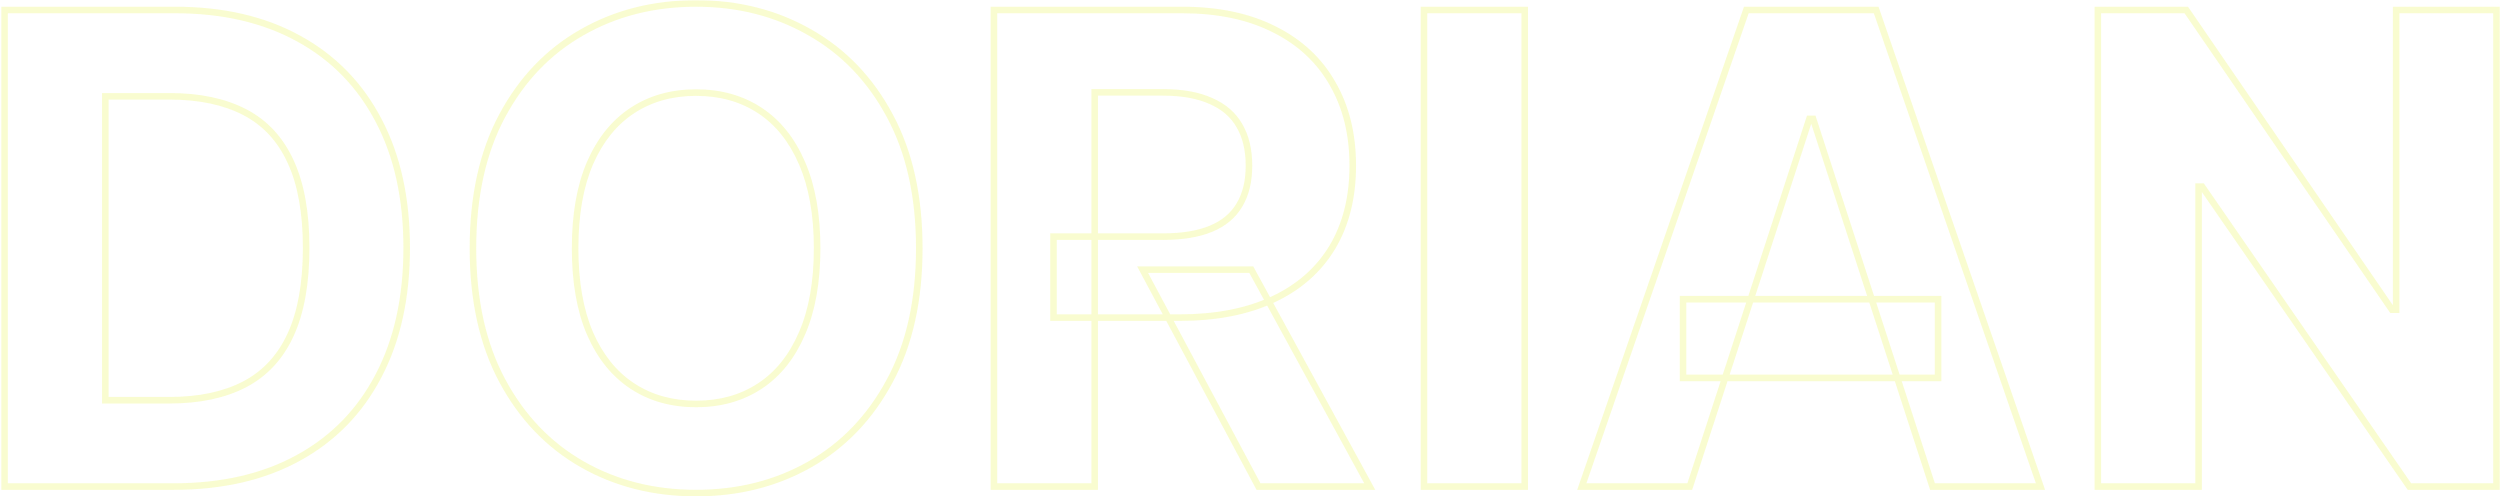 <?xml version="1.0"?>
<svg xmlns="http://www.w3.org/2000/svg" width="1526" height="303" viewBox="0 0 1526 303" fill="none">
<mask id="path-1-outside-1_7475_3849" maskUnits="userSpaceOnUse" x="0.5" y="0" width="1526" height="303" fill="black">
<rect fill="white" x="0.5" width="1526" height="303"/>
<path d="M105.909 297H2.784V6.091H106.761C136.023 6.091 161.212 11.915 182.33 23.562C203.447 35.115 219.688 51.735 231.051 73.421C242.509 95.106 248.239 121.053 248.239 151.261C248.239 181.564 242.509 207.606 231.051 229.386C219.688 251.167 203.352 267.881 182.045 279.528C160.833 291.176 135.455 297 105.909 297ZM64.29 244.301H103.352C121.534 244.301 136.828 241.081 149.233 234.642C161.733 228.108 171.108 218.023 177.358 204.386C183.703 190.655 186.875 172.947 186.875 151.261C186.875 129.765 183.703 112.199 177.358 98.562C171.108 84.926 161.78 74.888 149.375 68.449C136.97 62.01 121.676 58.79 103.494 58.79H64.29V244.301ZM561.129 151.545C561.129 183.269 555.116 210.258 543.089 232.511C531.158 254.765 514.87 271.763 494.226 283.506C473.677 295.153 450.571 300.977 424.908 300.977C399.055 300.977 375.855 295.106 355.305 283.364C334.756 271.621 318.516 254.623 306.584 232.369C294.652 210.116 288.686 183.174 288.686 151.545C288.686 119.822 294.652 92.833 306.584 70.579C318.516 48.326 334.756 31.375 355.305 19.727C375.855 7.985 399.055 2.114 424.908 2.114C450.571 2.114 473.677 7.985 494.226 19.727C514.87 31.375 531.158 48.326 543.089 70.579C555.116 92.833 561.129 119.822 561.129 151.545ZM498.771 151.545C498.771 130.996 495.694 113.667 489.538 99.557C483.478 85.447 474.908 74.746 463.828 67.454C452.749 60.163 439.775 56.517 424.908 56.517C410.04 56.517 397.067 60.163 385.987 67.454C374.908 74.746 366.29 85.447 360.135 99.557C354.074 113.667 351.044 130.996 351.044 151.545C351.044 172.095 354.074 189.424 360.135 203.534C366.29 217.644 374.908 228.345 385.987 235.636C397.067 242.928 410.04 246.574 424.908 246.574C439.775 246.574 452.749 242.928 463.828 235.636C474.908 228.345 483.478 217.644 489.538 203.534C495.694 189.424 498.771 172.095 498.771 151.545ZM606.69 297V6.091H721.463C743.433 6.091 762.183 10.021 777.713 17.881C793.338 25.646 805.223 36.678 813.366 50.977C821.605 65.182 825.724 81.896 825.724 101.119C825.724 120.437 821.558 137.057 813.224 150.977C804.891 164.803 792.817 175.409 777.003 182.795C761.283 190.182 742.249 193.875 719.901 193.875H643.054V144.443H709.957C721.7 144.443 731.454 142.833 739.219 139.614C746.984 136.394 752.76 131.564 756.548 125.125C760.431 118.686 762.372 110.684 762.372 101.119C762.372 91.46 760.431 83.316 756.548 76.688C752.76 70.059 746.937 65.04 739.077 61.631C731.312 58.127 721.51 56.375 709.673 56.375H668.196V297H606.69ZM763.793 164.614L836.094 297H768.196L697.457 164.614H763.793ZM930.696 6.091V297H869.19V6.091H930.696ZM1031.44 297H965.533L1065.96 6.091H1145.22L1245.5 297H1179.6L1106.73 72.568H1104.45L1031.44 297ZM1027.32 182.653H1183V230.665H1027.32V182.653ZM1523.84 6.091V297H1470.72L1344.15 113.903H1342.02V297H1280.52V6.091H1334.5L1460.06 189.045H1462.62V6.091H1523.84Z"/>
</mask>
<path d="M2.784 297H0.784V299H2.784V297ZM2.784 6.091V4.091H0.784V6.091H2.784ZM182.33 23.562L181.364 25.314L181.37 25.317L182.33 23.562ZM231.051 73.421L229.28 74.349L229.283 74.355L231.051 73.421ZM231.051 229.386L229.281 228.455L229.278 228.461L231.051 229.386ZM182.045 279.528L181.086 277.773L181.083 277.775L182.045 279.528ZM64.29 244.301H62.29V246.301H64.29V244.301ZM149.233 234.642L150.154 236.417L150.159 236.414L149.233 234.642ZM177.358 204.386L175.542 203.547L175.54 203.553L177.358 204.386ZM177.358 98.562L175.54 99.396L175.545 99.406L177.358 98.562ZM149.375 68.449L150.296 66.674H150.296L149.375 68.449ZM64.29 58.79V56.79H62.29V58.79H64.29ZM105.909 295H2.784V299H105.909V295ZM4.784 297V6.091H0.784V297H4.784ZM2.784 8.091H106.761V4.091H2.784V8.091ZM106.761 8.091C135.757 8.091 160.599 13.861 181.364 25.314L183.296 21.811C161.825 9.969 136.289 4.091 106.761 4.091V8.091ZM181.37 25.317C202.135 36.677 218.096 53.006 229.28 74.349L232.823 72.492C221.279 50.463 204.759 33.554 183.289 21.808L181.37 25.317ZM229.283 74.355C240.558 95.693 246.239 121.304 246.239 151.261H250.239C250.239 120.802 244.461 94.519 232.819 72.486L229.283 74.355ZM246.239 151.261C246.239 181.314 240.557 207.021 229.281 228.455L232.821 230.318C244.462 208.191 250.239 181.815 250.239 151.261H246.239ZM229.278 228.461C218.095 249.895 202.041 266.318 181.086 277.773L183.005 281.283C204.663 269.443 221.28 252.438 232.824 230.311L229.278 228.461ZM181.083 277.775C160.224 289.229 135.192 295 105.909 295V299C135.717 299 161.442 293.123 183.008 281.281L181.083 277.775ZM64.29 246.301H103.352V242.301H64.29V246.301ZM103.352 246.301C121.762 246.301 137.392 243.042 150.154 236.417L148.312 232.867C136.264 239.121 121.307 242.301 103.352 242.301V246.301ZM150.159 236.414C163.079 229.661 172.754 219.232 179.176 205.22L175.54 203.553C169.462 216.814 160.387 226.555 148.306 232.87L150.159 236.414ZM179.174 205.225C185.681 191.143 188.875 173.12 188.875 151.261H184.875C184.875 172.774 181.725 190.168 175.542 203.547L179.174 205.225ZM188.875 151.261C188.875 129.59 185.68 111.708 179.171 97.719L175.545 99.406C181.725 112.69 184.875 129.941 184.875 151.261H188.875ZM179.176 97.729C172.755 83.719 163.127 73.334 150.296 66.674L148.454 70.224C160.434 76.443 169.461 86.133 175.54 99.396L179.176 97.729ZM150.296 66.674C137.534 60.049 121.904 56.79 103.494 56.79V60.79C121.449 60.79 136.406 63.97 148.454 70.224L150.296 66.674ZM103.494 56.79H64.29V60.79H103.494V56.79ZM62.29 58.79V244.301H66.29V58.79H62.29ZM543.089 232.511L541.33 231.56L541.327 231.566L543.089 232.511ZM494.226 283.506L495.212 285.246L495.215 285.244L494.226 283.506ZM355.305 283.364L356.298 281.627L355.305 283.364ZM306.584 232.369L304.821 233.314L306.584 232.369ZM306.584 70.579L308.346 71.525L306.584 70.579ZM355.305 19.727L356.292 21.467L356.298 21.464L355.305 19.727ZM494.226 19.727L493.234 21.464L493.243 21.469L494.226 19.727ZM543.089 70.579L541.327 71.525L541.33 71.53L543.089 70.579ZM489.538 99.557L487.701 100.346L487.705 100.357L489.538 99.557ZM463.828 67.454L462.729 69.125L463.828 67.454ZM385.987 67.454L387.087 69.125L385.987 67.454ZM360.135 99.557L358.302 98.757L358.297 98.767L360.135 99.557ZM360.135 203.534L358.297 204.323L358.302 204.334L360.135 203.534ZM385.987 235.636L387.087 233.966L385.987 235.636ZM463.828 235.636L462.729 233.966L463.828 235.636ZM489.538 203.534L487.705 202.734L487.701 202.745L489.538 203.534ZM559.129 151.545C559.129 183.02 553.164 209.664 541.33 231.56L544.849 233.462C557.069 210.851 563.129 183.518 563.129 151.545H559.129ZM541.327 231.566C529.561 253.51 513.532 270.223 493.237 281.767L495.215 285.244C516.207 273.303 532.754 256.02 544.852 233.456L541.327 231.566ZM493.24 281.766C473.017 293.228 450.256 298.977 424.908 298.977V302.977C450.885 302.977 474.336 297.078 495.212 285.246L493.24 281.766ZM424.908 298.977C399.37 298.977 376.517 293.181 356.298 281.627L354.313 285.1C375.192 297.031 398.74 302.977 424.908 302.977V298.977ZM356.298 281.627C336.096 270.084 320.113 253.37 308.346 231.424L304.821 233.314C316.918 255.876 333.416 273.159 354.313 285.1L356.298 281.627ZM308.346 231.424C296.605 209.525 290.686 182.926 290.686 151.545H286.686C286.686 183.422 292.699 210.706 304.821 233.314L308.346 231.424ZM290.686 151.545C290.686 120.069 296.605 93.423 308.346 71.525L304.821 69.635C292.699 92.244 286.686 119.575 286.686 151.545H290.686ZM308.346 71.525C320.113 49.58 336.094 32.916 356.292 21.467L354.319 17.987C333.418 29.834 316.919 47.072 304.821 69.635L308.346 71.525ZM356.298 21.464C376.517 9.91 399.37 4.114 424.908 4.114V0.114C398.74 0.114 375.192 6.06 354.313 17.991L356.298 21.464ZM424.908 4.114C450.253 4.114 473.012 9.908 493.234 21.464L495.218 17.991C474.341 6.061 450.888 0.114 424.908 0.114V4.114ZM493.243 21.469C513.535 32.918 529.562 49.582 541.327 71.525L544.852 69.635C532.753 47.069 516.205 29.832 495.209 17.985L493.243 21.469ZM541.33 71.53C553.164 93.427 559.129 120.071 559.129 151.545H563.129C563.129 119.573 557.069 92.24 544.849 69.629L541.33 71.53ZM500.771 151.545C500.771 130.808 497.667 113.189 491.372 98.757L487.705 100.357C493.72 114.145 496.771 131.184 496.771 151.545H500.771ZM491.376 98.767C485.186 84.356 476.383 73.323 464.928 65.784L462.729 69.125C473.432 76.169 481.77 86.538 487.701 100.346L491.376 98.767ZM464.928 65.784C453.483 58.252 440.117 54.517 424.908 54.517V58.517C439.433 58.517 452.014 62.074 462.729 69.125L464.928 65.784ZM424.908 54.517C409.698 54.517 396.332 58.252 384.888 65.784L387.087 69.125C397.801 62.074 410.382 58.517 424.908 58.517V54.517ZM384.888 65.784C373.435 73.321 364.587 84.35 358.302 98.757L361.968 100.357C367.994 86.544 376.38 76.171 387.087 69.125L384.888 65.784ZM358.297 98.767C352.1 113.196 349.044 130.812 349.044 151.545H353.044C353.044 131.181 356.049 114.138 361.973 100.346L358.297 98.767ZM349.044 151.545C349.044 172.279 352.1 189.895 358.297 204.323L361.973 202.745C356.049 188.953 353.044 171.91 353.044 151.545H349.044ZM358.302 204.334C364.587 218.741 373.435 229.77 384.888 237.307L387.087 233.966C376.38 226.92 367.994 216.547 361.968 202.734L358.302 204.334ZM384.888 237.307C396.332 244.839 409.698 248.574 424.908 248.574V244.574C410.382 244.574 397.801 241.017 387.087 233.966L384.888 237.307ZM424.908 248.574C440.117 248.574 453.483 244.839 464.928 237.307L462.729 233.966C452.014 241.017 439.433 244.574 424.908 244.574V248.574ZM464.928 237.307C476.383 229.768 485.186 218.735 491.376 204.323L487.701 202.745C481.77 216.553 473.432 226.922 462.729 233.966L464.928 237.307ZM491.372 204.334C497.667 189.902 500.771 172.283 500.771 151.545H496.771C496.771 171.907 493.72 188.946 487.705 202.734L491.372 204.334ZM606.69 297H604.69V299H606.69V297ZM606.69 6.091V4.091H604.69V6.091H606.69ZM777.713 17.881L776.81 19.665L776.816 19.668L776.823 19.672L777.713 17.881ZM813.366 50.977L811.629 51.967L811.632 51.974L811.636 51.981L813.366 50.977ZM813.224 150.977L814.937 152.01L814.94 152.005L813.224 150.977ZM777.003 182.795L776.156 180.983L776.152 180.985L777.003 182.795ZM643.054 193.875H641.054V195.875H643.054V193.875ZM643.054 144.443V142.443H641.054V144.443H643.054ZM739.219 139.614L739.985 141.461L739.219 139.614ZM756.548 125.125L754.836 124.092L754.83 124.102L754.824 124.111L756.548 125.125ZM756.548 76.688L754.812 77.68L754.817 77.689L754.823 77.698L756.548 76.688ZM739.077 61.631L738.254 63.454L738.267 63.46L738.281 63.465L739.077 61.631ZM668.196 56.375V54.375H666.196V56.375H668.196ZM668.196 297V299H670.196V297H668.196ZM763.793 164.614L765.548 163.655L764.979 162.614H763.793V164.614ZM836.094 297V299H839.465L837.849 296.041L836.094 297ZM768.196 297L766.432 297.943L766.997 299H768.196V297ZM697.457 164.614V162.614H694.121L695.693 165.556L697.457 164.614ZM608.69 297V6.091H604.69V297H608.69ZM606.69 8.091H721.463V4.091H606.69V8.091ZM721.463 8.091C743.199 8.091 761.623 11.979 776.81 19.665L778.616 16.096C762.742 8.062 743.666 4.091 721.463 4.091V8.091ZM776.823 19.672C792.115 27.271 803.693 38.035 811.629 51.967L815.104 49.987C806.752 35.322 794.562 24.02 778.603 16.09L776.823 19.672ZM811.636 51.981C819.67 65.832 823.724 82.188 823.724 101.119H827.724C827.724 81.604 823.54 64.532 815.097 49.974L811.636 51.981ZM823.724 101.119C823.724 120.145 819.623 136.395 811.508 149.95L814.94 152.005C823.492 137.719 827.724 120.73 827.724 101.119H823.724ZM811.512 149.945C803.4 163.403 791.642 173.751 776.156 180.983L777.849 184.608C793.993 177.067 806.382 166.203 814.937 152.01L811.512 149.945ZM776.152 180.985C760.764 188.216 742.036 191.875 719.901 191.875V195.875C742.462 195.875 761.803 192.147 777.853 184.606L776.152 180.985ZM719.901 191.875H643.054V195.875H719.901V191.875ZM645.054 193.875V144.443H641.054V193.875H645.054ZM643.054 146.443H709.957V142.443H643.054V146.443ZM709.957 146.443C721.866 146.443 731.901 144.813 739.985 141.461L738.453 137.766C731.006 140.854 721.534 142.443 709.957 142.443V146.443ZM739.985 141.461C748.099 138.097 754.237 132.999 758.272 126.139L754.824 124.111C751.284 130.13 745.869 134.691 738.453 137.766L739.985 141.461ZM758.261 126.158C762.376 119.332 764.372 110.95 764.372 101.119H760.372C760.372 110.417 758.485 118.039 754.836 124.092L758.261 126.158ZM764.372 101.119C764.372 91.195 762.377 82.682 758.274 75.677L754.823 77.698C758.485 83.951 760.372 91.725 760.372 101.119H764.372ZM758.285 75.695C754.257 68.646 748.078 63.355 739.873 59.796L738.281 63.465C745.795 66.725 751.264 71.471 754.812 77.68L758.285 75.695ZM739.899 59.808C731.796 56.151 721.691 54.375 709.673 54.375V58.375C721.33 58.375 730.828 60.103 738.254 63.454L739.899 59.808ZM709.673 54.375H668.196V58.375H709.673V54.375ZM666.196 56.375V297H670.196V56.375H666.196ZM668.196 295H606.69V299H668.196V295ZM762.037 165.572L834.338 297.959L837.849 296.041L765.548 163.655L762.037 165.572ZM836.094 295H768.196V299H836.094V295ZM769.96 296.057L699.221 163.671L695.693 165.556L766.432 297.943L769.96 296.057ZM697.457 166.614H763.793V162.614H697.457V166.614ZM930.696 6.091H932.696V4.091H930.696V6.091ZM930.696 297V299H932.696V297H930.696ZM869.19 297H867.19V299H869.19V297ZM869.19 6.091V4.091H867.19V6.091H869.19ZM928.696 6.091V297H932.696V6.091H928.696ZM930.696 295H869.19V299H930.696V295ZM871.19 297V6.091H867.19V297H871.19ZM869.19 8.091H930.696V4.091H869.19V8.091ZM1031.44 297V299H1032.89L1033.34 297.619L1031.44 297ZM965.533 297L963.642 296.347L962.726 299H965.533V297ZM1065.96 6.091V4.091H1064.53L1064.07 5.438L1065.96 6.091ZM1145.22 6.091L1147.11 5.439L1146.65 4.091H1145.22V6.091ZM1245.5 297V299H1248.31L1247.4 296.348L1245.5 297ZM1179.6 297L1177.69 297.618L1178.14 299H1179.6V297ZM1106.73 72.568L1108.63 71.951L1108.18 70.568H1106.73V72.568ZM1104.45 72.568V70.568H1103L1102.55 71.95L1104.45 72.568ZM1027.32 182.653V180.653H1025.32V182.653H1027.32ZM1183 182.653H1185V180.653H1183V182.653ZM1183 230.665V232.665H1185V230.665H1183ZM1027.32 230.665H1025.32V232.665H1027.32V230.665ZM1031.44 295H965.533V299H1031.44V295ZM967.423 297.653L1067.85 6.744L1064.07 5.438L963.642 296.347L967.423 297.653ZM1065.96 8.091H1145.22V4.091H1065.96V8.091ZM1143.33 6.743L1243.61 297.652L1247.4 296.348L1147.11 5.439L1143.33 6.743ZM1245.5 295H1179.6V299H1245.5V295ZM1181.5 296.382L1108.63 71.951L1104.82 73.186L1177.69 297.618L1181.5 296.382ZM1106.73 70.568H1104.45V74.568H1106.73V70.568ZM1102.55 71.95L1029.54 296.381L1033.34 297.619L1106.35 73.187L1102.55 71.95ZM1027.32 184.653H1183V180.653H1027.32V184.653ZM1181 182.653V230.665H1185V182.653H1181ZM1183 228.665H1027.32V232.665H1183V228.665ZM1029.32 230.665V182.653H1025.32V230.665H1029.32ZM1523.84 6.091H1525.84V4.091H1523.84V6.091ZM1523.84 297V299H1525.84V297H1523.84ZM1470.72 297L1469.07 298.137L1469.67 299H1470.72V297ZM1344.15 113.903L1345.8 112.766L1345.2 111.903H1344.15V113.903ZM1342.02 113.903V111.903H1340.02V113.903H1342.02ZM1342.02 297V299H1344.02V297H1342.02ZM1280.52 297H1278.52V299H1280.52V297ZM1280.52 6.091V4.091H1278.52V6.091H1280.52ZM1334.5 6.091L1336.14 4.959L1335.55 4.091H1334.5V6.091ZM1460.06 189.045L1458.41 190.177L1459.01 191.045H1460.06V189.045ZM1462.62 189.045V191.045H1464.62V189.045H1462.62ZM1462.62 6.091V4.091H1460.62V6.091H1462.62ZM1521.84 6.091V297H1525.84V6.091H1521.84ZM1523.84 295H1470.72V299H1523.84V295ZM1472.36 295.863L1345.8 112.766L1342.51 115.041L1469.07 298.137L1472.36 295.863ZM1344.15 111.903H1342.02V115.903H1344.15V111.903ZM1340.02 113.903V297H1344.02V113.903H1340.02ZM1342.02 295H1280.52V299H1342.02V295ZM1282.52 297V6.091H1278.52V297H1282.52ZM1280.52 8.091H1334.5V4.091H1280.52V8.091ZM1332.85 7.223L1458.41 190.177L1461.71 187.914L1336.14 4.959L1332.85 7.223ZM1460.06 191.045H1462.62V187.045H1460.06V191.045ZM1464.62 189.045V6.091H1460.62V189.045H1464.62ZM1462.62 8.091H1523.84V4.091H1462.62V8.091Z" fill="#E0F11F" fill-opacity="0.21" mask="url(#path-1-outside-1_7475_3849)"/>
</svg>

